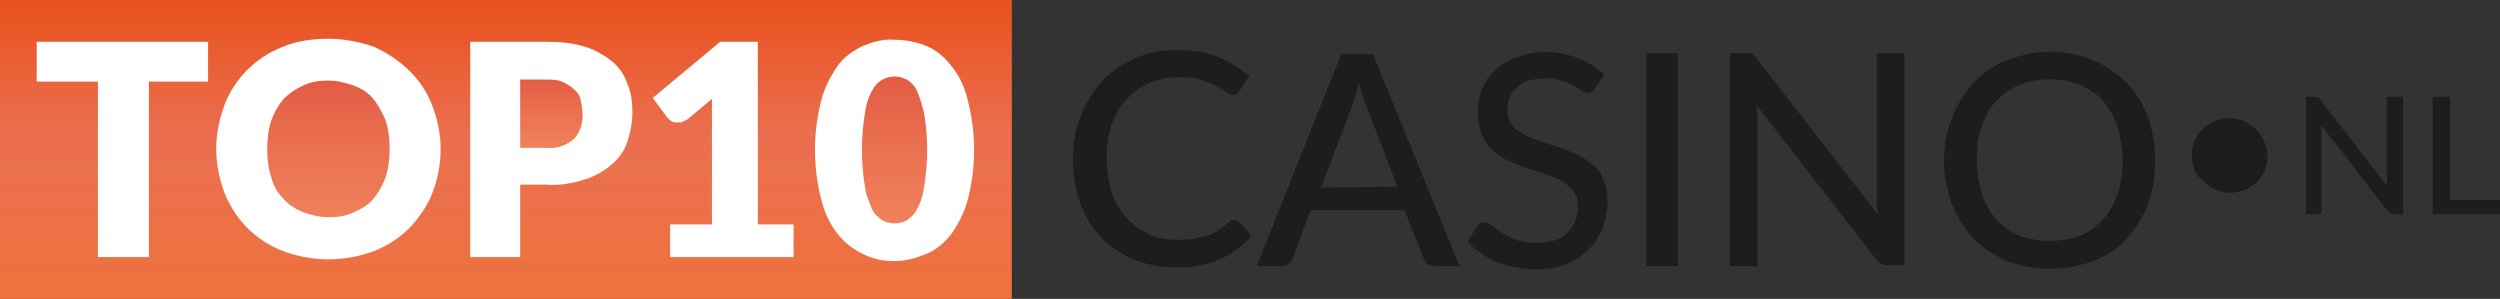 <?xml version="1.0" encoding="utf-8"?>
<!-- Generator: Adobe Illustrator 27.3.1, SVG Export Plug-In . SVG Version: 6.00 Build 0)  -->
<svg version="1.1" id="Layer_1" xmlns:v="https://vecta.io/nano"
	 xmlns="http://www.w3.org/2000/svg" xmlns:xlink="http://www.w3.org/1999/xlink" x="0px" y="0px" viewBox="0 0 245.1 29.3"
	 style="enable-background:new 0 0 245.1 29.3;" xml:space="preserve">
<rect x="0" y="0" width="245.1" height="29.3" fill="#333333" stroke="none"/>
<style type="text/css">
	.st0{fill:#FFFFFF;}
	.st1{fill:#1D1D1B;}
	.st2{fill:url(#SVGID_1_);}
	.st3{fill:url(#SVGID_00000022554601254738804530000004413503344783985815_);}
	.st4{fill:url(#SVGID_00000152234380741776363630000013541371165398837405_);}
	.st5{fill:url(#SVGID_00000048494723650935624980000014856723426637250959_);}
</style>
<path class="st0" d="M1.7,1.7h95.7v25.9H1.7V1.7z"/>
<path class="st1" d="M214.9,15.3c-0.1-2,1.5-3.6,3.5-3.7c0.1,0,0.1,0,0.2,0c1,0,1.9,0.4,2.6,1.1c0.7,0.7,1.1,1.7,1.1,2.6
	c0,2-1.6,3.6-3.6,3.6c0,0,0,0,0,0c-1,0-1.9-0.4-2.6-1.1C215.2,17.2,214.9,16.3,214.9,15.3z M235.6,9.5V21h-0.9c-0.1,0-0.2,0-0.3-0.1
	c-0.1-0.1-0.2-0.1-0.3-0.2l-6.5-8.4v0.4v0.4V21h-1.5V9.5h0.9c0.1,0,0.2,0,0.3,0.1c0.1,0.1,0.2,0.1,0.2,0.2l6.5,8.4
	c0-0.2,0-0.3,0-0.5v-0.4V9.5L235.6,9.5z M245.1,19.6V21h-6.6V9.5h1.7v10.1H245.1z M121.1,21.6c0.2,0,0.3,0.1,0.4,0.2l1.2,1.3
	c-0.8,1-1.9,1.8-3.1,2.3c-1.4,0.6-2.9,0.9-4.4,0.8c-1.4,0-2.8-0.2-4.1-0.8c-1.2-0.5-2.3-1.2-3.2-2.2c-0.9-1-1.6-2.1-2-3.3
	c-0.5-1.4-0.7-2.8-0.7-4.3c0-1.5,0.2-2.9,0.8-4.3c0.5-1.3,1.2-2.4,2.1-3.4c0.9-0.9,2-1.7,3.2-2.2c1.3-0.6,2.7-0.8,4.2-0.8
	c1.4,0,2.7,0.2,4,0.7c1.1,0.5,2.1,1.1,3,1.9l-1,1.4c-0.1,0.1-0.1,0.2-0.2,0.3c-0.1,0.1-0.3,0.1-0.4,0.1c-0.2,0-0.5-0.1-0.7-0.3
	c-0.3-0.2-0.7-0.4-1-0.6c-0.5-0.2-1-0.4-1.5-0.6c-1.7-0.4-3.4-0.3-5,0.3c-0.8,0.4-1.6,0.9-2.2,1.6c-0.7,0.7-1.2,1.6-1.5,2.5
	c-0.4,1.1-0.5,2.2-0.5,3.4c0,1.1,0.2,2.3,0.5,3.3c0.3,0.9,0.8,1.8,1.5,2.5c0.6,0.7,1.4,1.2,2.2,1.6c0.9,0.4,1.8,0.5,2.8,0.5
	c0.5,0,1.1,0,1.6-0.1c0.4-0.1,0.9-0.2,1.3-0.3c0.4-0.1,0.8-0.3,1.1-0.6c0.4-0.2,0.7-0.5,1.1-0.8c0.1-0.1,0.2-0.1,0.2-0.2
	C120.9,21.6,121,21.6,121.1,21.6z M143.1,26.1h-2.4c-0.2,0-0.5-0.1-0.7-0.2c-0.2-0.1-0.3-0.3-0.4-0.5l-1.9-4.8h-9.2l-1.8,4.8
	c-0.1,0.2-0.2,0.4-0.4,0.5c-0.2,0.2-0.4,0.2-0.7,0.2h-2.4l8.3-20.8h3.1L143.1,26.1z M137,18.3l-3.1-8.1c-0.3-0.7-0.5-1.4-0.7-2.1
	l-0.3,1.2l-0.3,1l-3.1,8.1L137,18.3z M156.4,8.6c-0.1,0.1-0.2,0.3-0.3,0.4c-0.1,0.1-0.3,0.1-0.4,0.1c-0.2,0-0.4-0.1-0.6-0.2
	c-0.2-0.2-0.5-0.3-0.8-0.5c-0.4-0.2-0.8-0.4-1.2-0.5c-0.5-0.2-1.1-0.3-1.7-0.2c-0.5,0-1.1,0.1-1.6,0.2c-0.4,0.1-0.8,0.4-1.1,0.7
	c-0.3,0.3-0.6,0.6-0.7,1c-0.2,0.4-0.2,0.8-0.2,1.2c0,0.5,0.1,1,0.4,1.4c0.3,0.4,0.7,0.7,1.1,0.9c0.5,0.3,1,0.5,1.6,0.7l1.8,0.6
	c0.6,0.2,1.2,0.4,1.8,0.7c0.6,0.3,1.1,0.6,1.6,1c0.5,0.4,0.9,0.9,1.1,1.5c0.3,0.7,0.4,1.4,0.4,2.2c0,0.9-0.2,1.8-0.5,2.6
	c-0.3,0.8-0.8,1.5-1.4,2.1c-0.6,0.6-1.4,1.1-2.2,1.4c-1,0.4-2,0.5-3,0.5c-0.7,0-1.3-0.1-1.9-0.2c-0.6-0.1-1.2-0.3-1.8-0.5
	c-0.6-0.2-1.1-0.5-1.6-0.9c-0.5-0.3-0.9-0.7-1.3-1.1l0.9-1.5c0.1-0.1,0.2-0.2,0.3-0.3c0.1-0.1,0.3-0.1,0.4-0.1
	c0.3,0,0.5,0.1,0.7,0.3c0.3,0.2,0.7,0.5,1,0.7c0.4,0.3,0.9,0.5,1.4,0.7c1.2,0.4,2.5,0.4,3.7,0.1c0.5-0.1,0.9-0.4,1.3-0.7
	c0.3-0.3,0.6-0.7,0.8-1.1c0.2-0.5,0.3-1,0.3-1.5c0-0.5-0.1-1.1-0.4-1.5c-0.3-0.4-0.7-0.8-1.1-1c-0.5-0.3-1-0.5-1.6-0.7l-1.8-0.6
	c-0.6-0.2-1.2-0.4-1.8-0.7c-0.6-0.2-1.1-0.6-1.6-1c-0.5-0.4-0.9-1-1.1-1.6c-0.3-0.7-0.4-1.5-0.4-2.3c0-0.7,0.1-1.5,0.4-2.2
	c0.3-0.7,0.7-1.3,1.3-1.8c0.6-0.6,1.3-1,2.1-1.3c0.9-0.3,1.8-0.5,2.8-0.5c1.1,0,2.2,0.2,3.2,0.6c1,0.4,1.8,0.9,2.6,1.6L156.4,8.6z
	 M164.5,26.1h-3.1V5.2h3.1V26.1z M186.7,5.2v20.8h-1.6c-0.2,0-0.4,0-0.6-0.1c-0.2-0.1-0.4-0.3-0.5-0.4l-11.8-15.2
	c0,0.3,0,0.5,0.1,0.8s0,0.5,0,0.7v14.3h-2.7V5.2h1.6c0.2,0,0.4,0,0.6,0.1c0.2,0.1,0.3,0.3,0.4,0.4L184.1,21c0-0.3-0.1-0.5-0.1-0.8
	s0-0.5,0-0.7V5.2H186.7z M211.3,15.7c0,1.5-0.2,2.9-0.7,4.3c-0.5,1.3-1.2,2.4-2.1,3.4c-0.9,1-2,1.7-3.3,2.2c-2.7,1-5.7,1-8.4,0
	c-1.2-0.5-2.3-1.2-3.3-2.2c-0.9-1-1.6-2.1-2.1-3.3c-0.5-1.4-0.8-2.8-0.8-4.3c0-1.5,0.2-2.9,0.8-4.3c0.5-1.3,1.2-2.4,2.1-3.4
	c0.9-1,2-1.7,3.3-2.2c2.7-1.1,5.7-1.1,8.4,0c1.2,0.5,2.3,1.3,3.3,2.2c0.9,1,1.6,2.1,2.1,3.4C211,12.7,211.3,14.2,211.3,15.7
	L211.3,15.7z M208.1,15.7c0-1.1-0.2-2.3-0.5-3.3c-0.3-0.9-0.8-1.8-1.4-2.5c-0.6-0.7-1.4-1.2-2.3-1.6c-1.9-0.7-4-0.7-5.9,0
	c-0.9,0.4-1.6,0.9-2.3,1.6c-0.7,0.7-1.1,1.6-1.4,2.5c-0.4,1.1-0.5,2.2-0.5,3.3c0,1.1,0.2,2.3,0.5,3.3c0.3,0.9,0.8,1.8,1.4,2.5
	c0.6,0.7,1.4,1.2,2.3,1.6c1.9,0.7,4,0.7,5.9,0c0.9-0.3,1.6-0.9,2.3-1.6c0.6-0.7,1.1-1.6,1.4-2.5C208,17.9,208.1,16.8,208.1,15.7z"/>
<linearGradient id="SVGID_1_" gradientUnits="userSpaceOnUse" x1="32.2" y1="8.489" x2="32.2" y2="21.98" gradientTransform="matrix(1 0 0 -1 0 29.89)">
	<stop  offset="0" style="stop-color:#F0815B"/>
	<stop  offset="0.55" style="stop-color:#EA6F50"/>
	<stop  offset="1" style="stop-color:#E25C44"/>
</linearGradient>
<path class="st2" d="M36.6,9.7c-0.5-0.6-1.1-1-1.9-1.3c-0.8-0.3-1.7-0.5-2.5-0.5c-0.9,0-1.7,0.1-2.5,0.5c-0.7,0.3-1.4,0.8-1.9,1.3
	c-0.5,0.6-0.9,1.3-1.2,2.1c-0.3,0.9-0.4,1.9-0.4,2.8c0,1,0.1,1.9,0.4,2.8c0.2,0.8,0.6,1.5,1.2,2.1c0.5,0.6,1.2,1,1.9,1.3
	c0.8,0.3,1.7,0.5,2.5,0.5c0.9,0,1.7-0.1,2.5-0.5c0.7-0.3,1.4-0.7,1.9-1.3c0.5-0.6,0.9-1.3,1.2-2.1c0.3-0.9,0.4-1.9,0.4-2.8
	c0-1-0.1-1.9-0.4-2.8C37.5,11.1,37.1,10.3,36.6,9.7z"/>
<linearGradient id="SVGID_00000175310333974258282350000009869755971897614738_" gradientUnits="userSpaceOnUse" x1="49.59" y1="0.57" x2="49.59" y2="29.89" gradientTransform="matrix(1 0 0 -1 0 29.89)">
	<stop  offset="0" style="stop-color:#EE723C"/>
	<stop  offset="0.55" style="stop-color:#EA6F50"/>
	<stop  offset="1" style="stop-color:#E9511D"/>
</linearGradient>
<path style="fill:url(#SVGID_00000175310333974258282350000009869755971897614738_);" d="M0,0v29.3h99.2V0H0z M20.5,8h-5.9v17.2H9.6
	V8h-6V4.1h16.8V8z M42.4,18.9c-0.5,1.3-1.3,2.4-2.2,3.4c-1,1-2.2,1.8-3.5,2.3c-2.9,1.1-6.1,1.1-9,0c-1.3-0.5-2.5-1.3-3.5-2.3
	c-1-1-1.7-2.2-2.2-3.4c-0.5-1.4-0.8-2.8-0.8-4.3c0-1.5,0.3-2.9,0.8-4.3c1-2.6,3.1-4.7,5.7-5.7c1.4-0.6,3-0.8,4.5-0.8
	c1.5,0,3.1,0.3,4.5,0.8C38,5.2,39.2,6,40.2,7c1,1,1.7,2.1,2.2,3.4c0.5,1.3,0.8,2.8,0.8,4.2C43.2,16.1,42.9,17.6,42.4,18.9z
	 M61.5,13.9c-0.3,0.9-0.8,1.6-1.5,2.2c-0.8,0.7-1.7,1.2-2.7,1.5c-1.2,0.4-2.5,0.6-3.8,0.5H51v7.1h-4.9V4.1h7.5
	c1.3,0,2.6,0.1,3.8,0.5c1,0.3,1.8,0.8,2.6,1.4c0.7,0.6,1.2,1.3,1.5,2.2C61.9,9.1,62,10.1,62,11C62,12,61.8,13,61.5,13.9L61.5,13.9z
	 M77.7,25.2h-12V22h4.1V11.3v-0.8V9.7l-2.4,2c-0.2,0.1-0.4,0.2-0.6,0.3c-0.2,0-0.4,0-0.6,0c-0.2,0-0.3-0.1-0.5-0.2
	c-0.1-0.1-0.2-0.2-0.3-0.3l-1.4-1.9l6.6-5.5h3.7V22h3.5V25.2z M94.9,19.5c-0.3,1.2-0.9,2.4-1.6,3.4c-0.7,0.9-1.5,1.6-2.5,2
	c-1,0.4-2,0.7-3.1,0.7c-1.1,0-2.1-0.2-3.1-0.7c-1-0.5-1.8-1.1-2.5-2c-0.8-1-1.3-2.2-1.6-3.4c-0.4-1.6-0.6-3.2-0.6-4.8
	c0-1.6,0.2-3.2,0.6-4.8c0.3-1.2,0.9-2.4,1.6-3.4c0.6-0.9,1.5-1.5,2.5-2c1-0.4,2-0.7,3.1-0.6c1.1,0,2.1,0.2,3.1,0.6
	c1,0.4,1.8,1.1,2.5,2c0.8,1,1.3,2.1,1.6,3.4c0.4,1.6,0.6,3.2,0.6,4.8C95.5,16.3,95.3,17.9,94.9,19.5z"/>
<linearGradient id="SVGID_00000139972996572683611950000005475642816176029620_" gradientUnits="userSpaceOnUse" x1="54.06" y1="15.42" x2="54.06" y2="22.12" gradientTransform="matrix(1 0 0 -1 0 29.89)">
	<stop  offset="0" style="stop-color:#F0815B"/>
	<stop  offset="0.55" style="stop-color:#EA6F50"/>
	<stop  offset="1" style="stop-color:#E25C44"/>
</linearGradient>
<path style="fill:url(#SVGID_00000139972996572683611950000005475642816176029620_);" d="M56.2,8.7c-0.3-0.3-0.7-0.5-1.1-0.7
	c-0.5-0.2-1.1-0.2-1.6-0.2H51v6.7h2.5c1,0.1,2-0.2,2.8-0.9c0.6-0.7,0.9-1.6,0.8-2.6c0-0.4-0.1-0.9-0.2-1.3
	C56.8,9.3,56.5,8.9,56.2,8.7z"/>
<linearGradient id="SVGID_00000015343642562121131430000014576186859221617327_" gradientUnits="userSpaceOnUse" x1="87.665" y1="8.04" x2="87.665" y2="22.41" gradientTransform="matrix(1 0 0 -1 0 29.89)">
	<stop  offset="0" style="stop-color:#F0815B"/>
	<stop  offset="0.55" style="stop-color:#EA6F50"/>
	<stop  offset="1" style="stop-color:#E25C44"/>
</linearGradient>
<path style="fill:url(#SVGID_00000015343642562121131430000014576186859221617327_);" d="M89.9,8.9c-0.4-0.9-1.3-1.4-2.2-1.4
	c-0.9,0-1.8,0.5-2.2,1.4c-0.4,0.7-0.6,1.4-0.7,2.2c-0.2,1.2-0.3,2.4-0.3,3.6c0,1.2,0.1,2.4,0.3,3.6c0.1,0.8,0.4,1.5,0.7,2.2
	c0.2,0.5,0.6,0.8,1,1.1c0.4,0.2,0.8,0.3,1.2,0.3c0.4,0,0.8-0.1,1.2-0.3c0.4-0.3,0.8-0.6,1-1.1c0.4-0.7,0.6-1.4,0.7-2.2
	c0.2-1.2,0.3-2.4,0.3-3.6c0-1.2-0.1-2.4-0.3-3.6C90.4,10.3,90.2,9.6,89.9,8.9z"/>
</svg>
